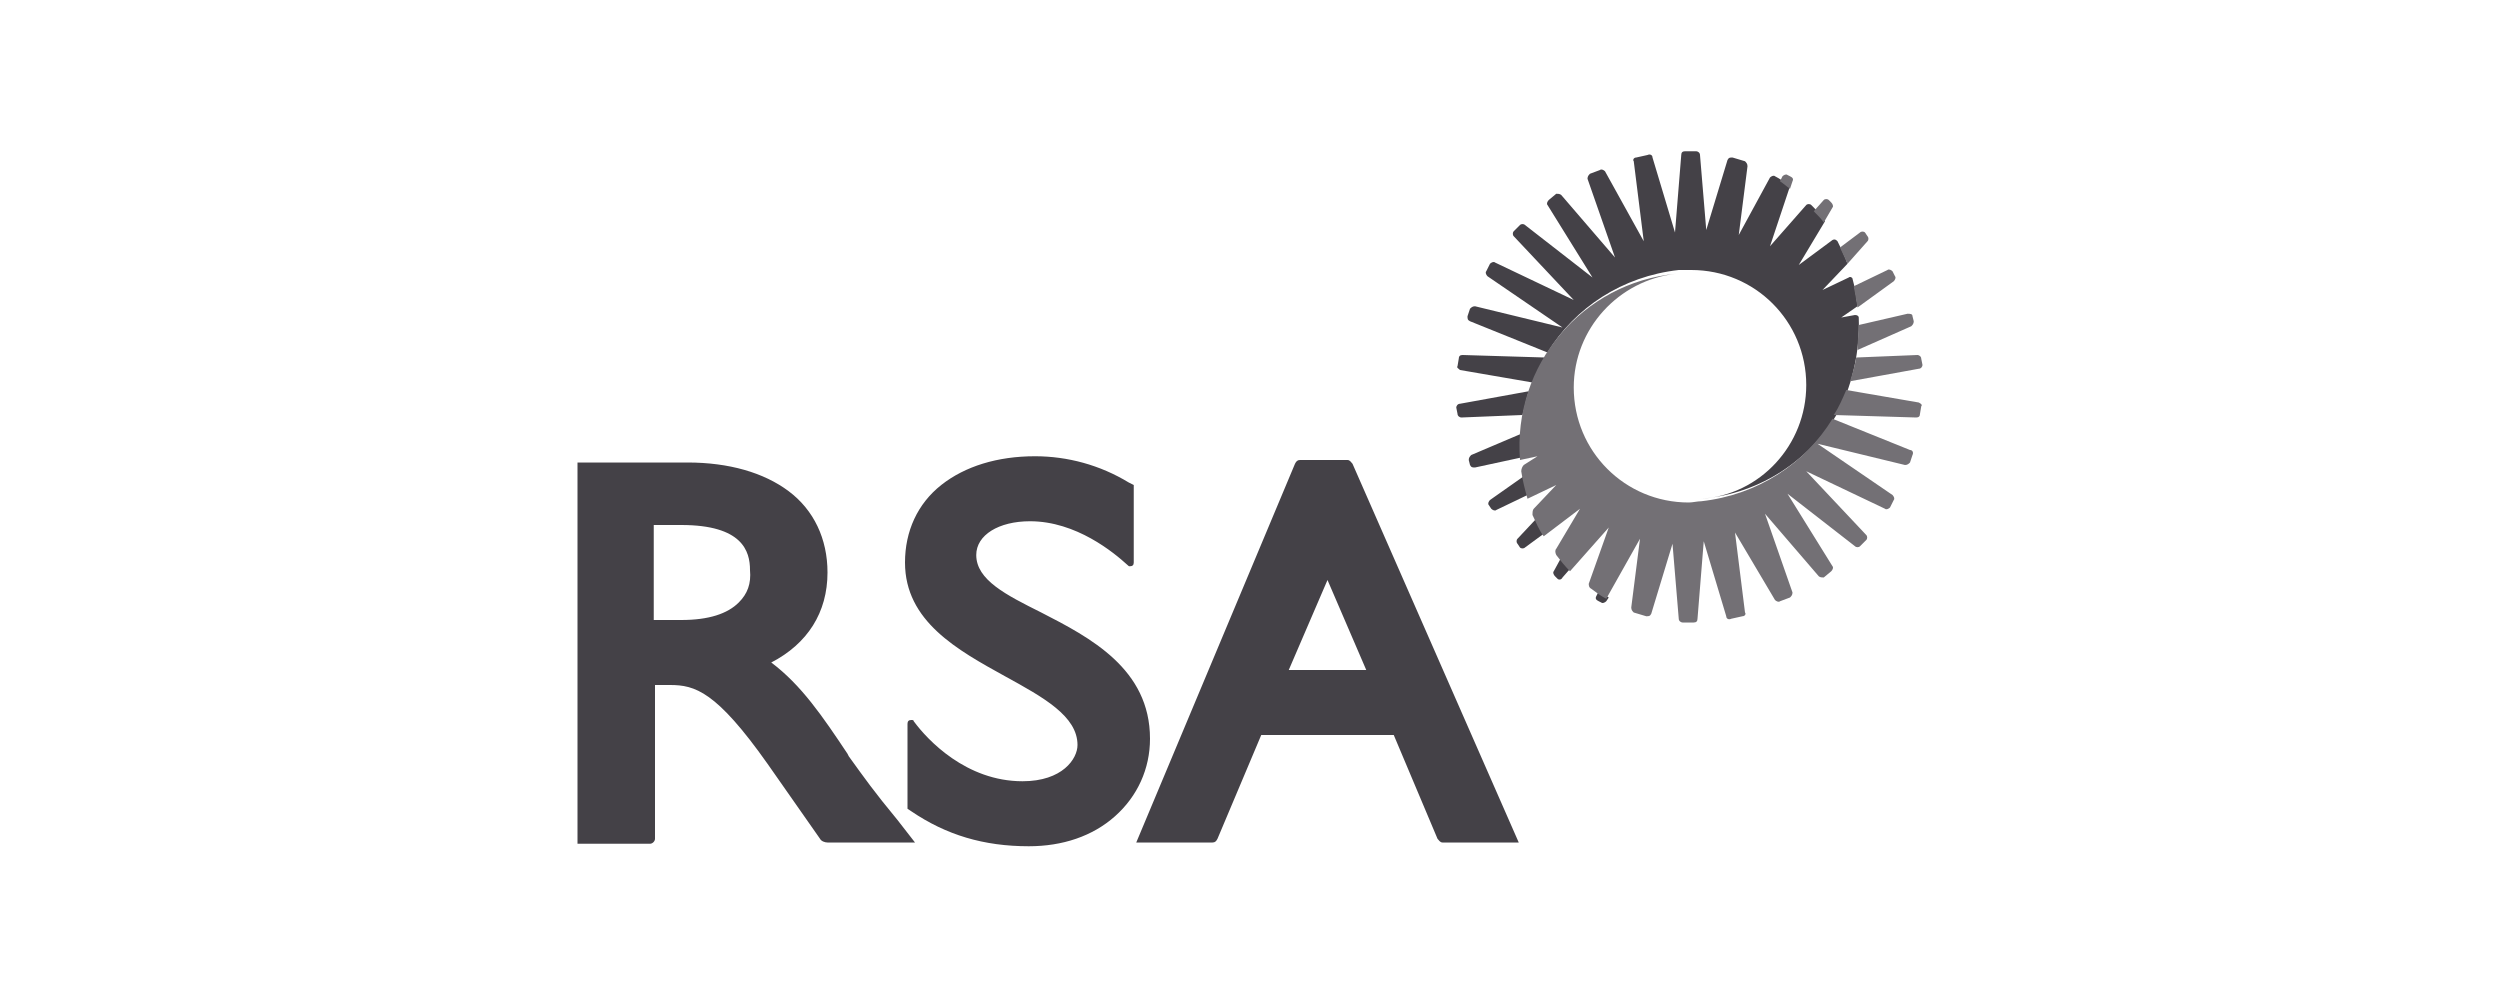 <?xml version="1.0" encoding="utf-8"?>
<!-- Generator: Adobe Illustrator 25.3.0, SVG Export Plug-In . SVG Version: 6.00 Build 0)  -->
<svg version="1.1" id="Layer_1" xmlns="http://www.w3.org/2000/svg" xmlns:xlink="http://www.w3.org/1999/xlink" x="0px" y="0px"
	 viewBox="0 0 200 80" style="enable-background:new 0 0 200 80;" xml:space="preserve">
<style type="text/css">
	.st0{fill:#FFFFFF;}
	.st1{fill:#444147;}
	.st2{clip-path:url(#SVGID_6_);}
	.st3{fill:#737075;}
	.st4{fill-rule:evenodd;clip-rule:evenodd;fill:#444147;}
	.st5{fill-rule:evenodd;clip-rule:evenodd;fill:#737075;}
	.st6{clip-path:url(#SVGID_8_);fill-rule:evenodd;clip-rule:evenodd;fill:#FFFFFF;}
	.st7{fill:#009BDE;}
	.st8{clip-path:url(#SVGID_10_);fill-rule:evenodd;clip-rule:evenodd;fill:#FFFFFF;}
</style>
<g>
	<rect class="st0" width="200" height="80"/>
	<g>
		<path class="st1" d="M71.8,65.6c-1.9-2.3-2.6-3.3-3.9-5.1l-0.1-0.2c-2-3-3.7-5.5-6.1-7.3c2.9-1.5,4.5-4,4.5-7.2
			c0-2.7-1.1-5-3.1-6.5c-2-1.5-4.8-2.3-8.1-2.3h-8.8v30.5H52c0.2,0,0.4-0.2,0.4-0.4V54.8h1.2c2,0,3.7,0.5,7.8,6.3l4.2,6
			c0.1,0.2,0.4,0.3,0.6,0.3h7L71.8,65.6z M59.1,48.2c-0.9,0.9-2.4,1.4-4.6,1.4h-2.2V42h2.2c4.9,0,5.5,2.1,5.5,3.6
			C60.1,46.7,59.8,47.5,59.1,48.2z M92,59.1c0,2.4-1,4.6-2.8,6.2c-1.8,1.6-4.2,2.4-6.9,2.4c-3.6,0-6.6-0.9-9.4-2.8l-0.3-0.2v-6.8
			c0-0.2,0.1-0.3,0.3-0.3c0.1,0,0.2,0,0.2,0.1c1.1,1.5,4.2,4.8,8.7,4.8c3.2,0,4.4-1.8,4.4-2.9c0-2.3-2.7-3.8-5.8-5.5
			c-3.8-2.1-8-4.4-8-9.1c0-2.5,1-4.7,2.9-6.2c1.9-1.5,4.5-2.3,7.5-2.3c2.6,0,5.2,0.7,7.5,2.1l0.4,0.2V45c0,0.2-0.1,0.3-0.3,0.3
			c-0.1,0-0.1,0-0.2-0.1c-1.1-1-4.1-3.5-7.8-3.5c-2.5,0-4.3,1.1-4.3,2.7c0,2,2.4,3.2,5.2,4.6C87.2,51,92,53.5,92,59.1z M108.2,37.1
			c-0.1-0.1-0.2-0.3-0.4-0.3H104c-0.2,0-0.3,0.1-0.4,0.3l0,0L90.9,67.4h6.1c0.2,0,0.3-0.1,0.4-0.3l3.5-8.3h10.6l3.5,8.3
			c0.1,0.1,0.2,0.3,0.4,0.3h6.1L108.2,37.1z M103.1,53.6l3.1-7.2l3.1,7.2H103.1z"/>
		<path class="st1" d="M121.7,34.7l-4,1.7c-0.1,0.1-0.2,0.2-0.2,0.4l0.1,0.4c0.1,0.2,0.2,0.2,0.4,0.2l3.7-0.8
			C121.6,36,121.6,35.3,121.7,34.7z M122.3,31.3l-5.5,1c-0.2,0-0.3,0.2-0.3,0.3l0.1,0.5c0,0.2,0.2,0.3,0.3,0.3l4.9-0.2
			C122,32.5,122.1,31.9,122.3,31.3z M116.8,29.6l5.8,1c0.3-0.7,0.6-1.4,1-2l-6.6-0.2c-0.2,0-0.3,0.1-0.3,0.3l-0.1,0.6
			C116.5,29.4,116.7,29.5,116.8,29.6z M121.9,38.1l-2.7,1.9c-0.1,0.1-0.2,0.3-0.1,0.4l0.2,0.3c0.1,0.1,0.3,0.2,0.4,0.1l2.5-1.2
			C122.1,39.2,122,38.6,121.9,38.1z M148.7,25.4c0-0.1-0.1-0.2-0.3-0.2l-1.1,0.2l1.3-0.9c-0.1-0.8-0.2-1.5-0.4-2.2
			c0-0.1-0.2-0.2-0.3-0.1l-2.1,1l2-2.1c-0.2-0.6-0.5-1.2-0.8-1.8c-0.1-0.1-0.2-0.2-0.4-0.1l0,0l-2.7,2l2.1-3.5
			c-0.3-0.5-0.7-0.9-1.1-1.3c-0.1-0.1-0.3-0.1-0.4,0l-2.9,3.3l1.6-4.8c-0.4-0.3-0.8-0.6-1.2-0.8c-0.1-0.1-0.3,0-0.4,0.1v0l-2.5,4.6
			l0.7-5.5c0-0.2-0.1-0.3-0.2-0.4c-0.3-0.1-0.7-0.2-1-0.3l0,0c-0.2,0-0.3,0-0.4,0.2l-1.7,5.6l0,0l0,0l-0.5-6c0-0.2-0.2-0.3-0.3-0.3
			h-0.9c-0.2,0-0.3,0.1-0.3,0.3l-0.5,6.2l-1.8-6c0-0.2-0.2-0.3-0.4-0.2l-0.9,0.2c-0.2,0-0.3,0.2-0.2,0.3l0.8,6.4l-3.1-5.6
			c-0.1-0.1-0.3-0.2-0.4-0.1l-0.8,0.3c-0.1,0.1-0.2,0.2-0.2,0.4l2.2,6.3l-4.3-5c-0.1-0.1-0.3-0.1-0.4-0.1l-0.6,0.5
			c-0.1,0.1-0.2,0.3-0.1,0.4l3.6,5.8l-5.4-4.2c-0.1-0.1-0.3-0.1-0.4,0l-0.5,0.5c-0.1,0.1-0.1,0.3,0,0.4l4.8,5.1l-6.3-3
			c-0.1-0.1-0.3,0-0.4,0.1l-0.3,0.6c-0.1,0.1,0,0.3,0.1,0.4l6,4.1l-7-1.7c-0.2,0-0.3,0.1-0.4,0.2l-0.2,0.6c0,0.2,0,0.3,0.2,0.4
			l6.2,2.5c2.2-3.6,6-6.1,10.5-6.6c0.3,0,0.6,0,1,0c5.1,0,9.2,4.1,9.2,9.2c0,4.8-3.7,8.8-8.4,9.1h0c4.8-0.4,8.9-3.2,11.1-7.2
			C148.2,30.6,148.8,28.1,148.7,25.4z M121.4,43.1c-0.1,0.1-0.1,0.3,0,0.4l0.2,0.3c0.1,0.1,0.3,0.1,0.4,0l1.5-1.1
			c-0.2-0.4-0.5-0.8-0.6-1.2L121.4,43.1z M127.7,47.7c-0.1,0.2,0,0.3,0.2,0.4l0.2,0.1c0.1,0.1,0.3,0,0.4-0.1l0.2-0.3
			c-0.3-0.2-0.5-0.3-0.8-0.5L127.7,47.7z M124.3,45.7c-0.1,0.1,0,0.3,0.1,0.4l0.2,0.2c0.1,0.1,0.3,0.1,0.4-0.1l0.7-0.8
			c-0.3-0.3-0.5-0.6-0.8-0.8L124.3,45.7z"/>
		<path class="st3" d="M145.9,17.8c-0.2-0.3-0.5-0.6-0.8-0.9l0.8-0.9c0.1-0.1,0.3-0.1,0.4,0l0.2,0.2c0.1,0.1,0.2,0.3,0.1,0.4
			L145.9,17.8z M148.6,24.6l2.9-2.1c0.1-0.1,0.2-0.3,0.1-0.4l-0.2-0.4c-0.1-0.1-0.3-0.2-0.4-0.1l-2.7,1.3
			C148.4,23.4,148.5,24,148.6,24.6z M149.4,19.3c0.1-0.1,0.1-0.3,0-0.4l-0.2-0.3c-0.1-0.1-0.3-0.1-0.4,0l-1.6,1.2
			c0.2,0.4,0.4,0.9,0.6,1.3L149.4,19.3z M148.6,28l4.3-1.9c0.1-0.1,0.2-0.2,0.2-0.4l-0.1-0.4c0-0.2-0.2-0.2-0.4-0.2l-3.9,0.9
			C148.7,26.6,148.6,27.3,148.6,28z M148,30.5l5.5-1c0.2,0,0.3-0.2,0.3-0.3l-0.1-0.5c0-0.2-0.2-0.3-0.3-0.3l-4.9,0.2
			C148.4,29.2,148.2,29.9,148,30.5z M143.4,14.5c0.1-0.2,0-0.3-0.2-0.4L143,14c-0.1-0.1-0.3,0-0.4,0.1l-0.2,0.4
			c0.3,0.2,0.5,0.4,0.8,0.6L143.4,14.5z M153.5,32.2l-5.8-1c-0.3,0.7-0.6,1.4-1,2l6.6,0.2c0.2,0,0.3-0.1,0.3-0.3l0.1-0.6
			C153.8,32.4,153.7,32.3,153.5,32.2z M152.8,36l-6.2-2.5l0,0c-2.2,3.6-6,6.1-10.5,6.6v0c-0.3,0-0.7,0.1-1,0.1
			c-5.1,0-9.2-4.1-9.2-9.2c0-4.7,3.6-8.6,8.2-9.1c-7.5,0.7-13.1,7.3-12.5,14.9l1.4-0.3l-1.1,0.7c0,0,0,0,0,0l0,0
			c-0.1,0.1-0.2,0.3-0.2,0.5l0,0l0,0c0.1,0.7,0.3,1.5,0.5,2.2l2.3-1.1l-1.8,1.9l0,0c-0.1,0.1-0.1,0.3-0.1,0.5c0,0,0,0,0,0
			c0.3,0.6,0.5,1.2,0.9,1.7l2.9-2.2l-1.9,3.2c-0.1,0.1-0.1,0.3,0,0.5l0,0c0.3,0.4,0.7,0.9,1.1,1.3l3.1-3.5l-1.6,4.5
			c0,0.1,0,0.3,0.2,0.4v0c0.4,0.3,0.8,0.6,1.2,0.8l2.7-4.8l-0.7,5.5c0,0.2,0.1,0.3,0.2,0.4c0.3,0.1,0.7,0.2,1,0.3h0
			c0.2,0,0.3,0,0.4-0.2l1.7-5.6c0,0,0,0,0,0l0.5,6c0,0.2,0.2,0.3,0.3,0.3h0.9c0.2,0,0.3-0.1,0.3-0.3l0.5-6.2l1.8,6
			c0,0.2,0.2,0.3,0.4,0.2l0.9-0.2c0.2,0,0.3-0.2,0.2-0.3l-0.8-6.4L142,48c0.1,0.1,0.3,0.2,0.4,0.1l0.8-0.3c0.1-0.1,0.2-0.2,0.2-0.4
			l-2.2-6.3l4.3,5c0.1,0.1,0.3,0.1,0.4,0.1l0.6-0.5c0.1-0.1,0.2-0.3,0.1-0.4l-3.6-5.8l5.4,4.2c0.1,0.1,0.3,0.1,0.4,0l0.5-0.5
			c0.1-0.1,0.1-0.3,0-0.4l-4.8-5.1l6.3,3c0.1,0.1,0.3,0,0.4-0.1l0.3-0.6c0.1-0.1,0-0.3-0.1-0.4l-6-4.1l7,1.7c0.2,0,0.3-0.1,0.4-0.2
			l0.2-0.6C153.1,36.2,153,36,152.8,36z"/>
	</g>
</g>
</svg>
